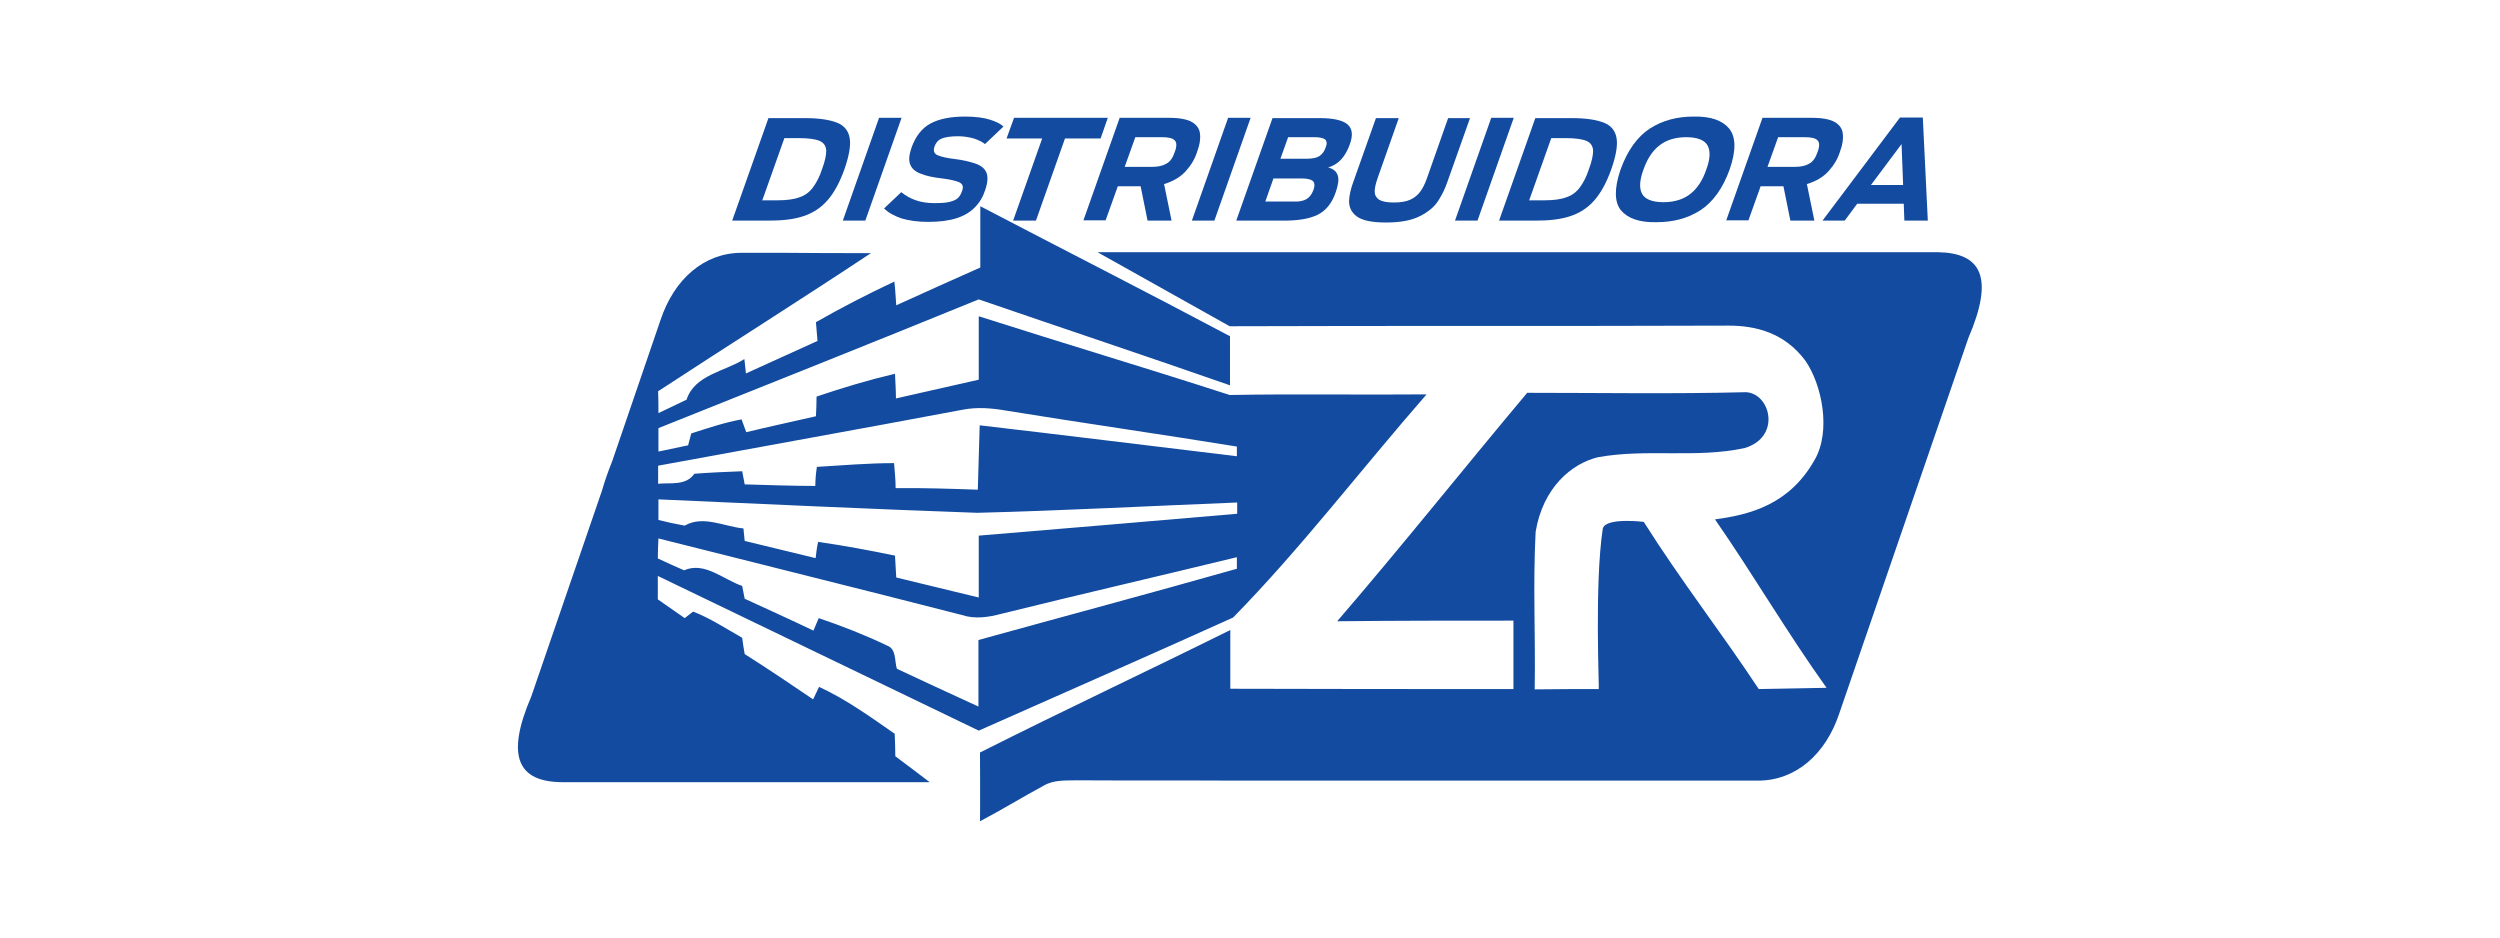 <?xml version="1.0" encoding="UTF-8"?>
<svg id="ZR" xmlns="http://www.w3.org/2000/svg" version="1.1" viewBox="0 0 800 300">
  <!-- Generator: Adobe Illustrator 29.6.1, SVG Export Plug-In . SVG Version: 2.1.1 Build 9)  -->
  <defs>
    <style>
      .st0, .st1 {
        fill: #124b9f;
      }

      .st1 {
        fill-rule: evenodd;
      }
    </style>
  </defs>
  <path class="st0" d="M394.6,197.6c21.5-21.9,41.2-47.7,61.9-71.4-21,.2-42-.2-63,.2h0c-27.5-8.9-52.8-16.4-80.3-25.2,0,6.8,0,13.5,0,20.3-8.8,2-17.7,4-26.5,6,0-2.7-.2-5.3-.3-7.9-8.5,2-16.8,4.5-25.1,7.3,0,2.1-.1,4.2-.2,6.3-7.4,1.7-14.9,3.3-22.3,5.1l-1.5-4.1c-5.5,1-10.8,2.8-16.1,4.5l-1,3.8-9.5,2v-7.5c34.3-13.7,68.4-27.3,102.5-41.2,27,9.3,53.5,18.1,80.4,27.5,0-5.2,0-10.4,0-15.7-26.5-14.1-53.3-27.7-79.9-41.6v19.6c-9,4-17.9,8-26.9,12.1-.2-2.5-.3-5.1-.6-7.6-8.5,4-16.9,8.3-25.1,13,.2,2,.3,4,.5,6-7.6,3.5-15.3,6.9-22.9,10.4-.1-1.1-.4-3.4-.5-4.6-6.3,4-15.9,5-18.5,13-3,1.4-6,2.9-9,4.3,0-1.7,0-5.2-.1-7,22.6-14.8,45.5-29.2,68.1-44.2-9.2,0-18.4,0-27.6-.1-.3,0-.7,0-1,0h-12.8c-11.9,0-21.6,8.3-26,21.7l-15.4,45c-1.3,3.2-2.4,6.4-3.3,9.5l-22.6,65.8c-8.3,19.3-4.2,27.3,9.9,27.4h23.5c31.4,0,62.7,0,94.1,0-3.6-2.8-7.3-5.5-11-8.3,0-2.4-.1-4.8-.2-7.2-7.8-5.4-15.5-11-24.2-15l-1.9,4c-7.2-4.9-14.5-9.8-21.9-14.5-.3-1.7-.6-3.5-.8-5.2-5.1-2.9-10.1-6.2-15.7-8.4-.7.5-2,1.6-2.7,2.1l-8.6-6c0-2.5,0-5,0-7.5,34.3,16.5,68.5,33,102.7,49.5,27-12,54.2-23.9,81.2-36.1ZM210.7,149c32.5-6,65-11.8,97.4-17.9,4.6-.9,9.3-.5,13.9.3,24.6,4,49.2,7.5,73.8,11.5v3.1c-27.4-3.3-54.8-6.7-82.3-9.9-.2,6.9-.4,13.8-.6,20.6-8.8-.3-17.6-.6-26.3-.5,0-2.7-.3-5.4-.5-8-8.2,0-16.5.7-24.7,1.2-.3,2-.5,4.1-.5,6.1-7.5,0-15.1-.3-22.6-.5l-.8-4.2c-5.1.2-10.2.4-15.3.8-2.7,3.9-7.6,2.8-11.6,3.2v-5.7ZM210.7,159.8c34,1.5,68,3.1,102,4.3,27.7-.7,55.5-2.2,83.2-3.3v3.6c-27.6,2.4-55.2,4.7-82.7,7,0,6.6,0,13.2,0,19.8-8.8-2.1-17.6-4.3-26.4-6.4l-.4-7c-8.2-1.7-16.3-3.2-24.6-4.4-.4,1.7-.6,3.5-.8,5.2-7.6-1.8-15.1-3.7-22.7-5.5l-.4-4c-6.2-.6-12.9-4.3-18.8-.9-2.8-.5-5.6-1.1-8.4-1.8,0-2.2,0-4.5,0-6.7ZM313.1,226.1c-8.7-4-17.4-8-26.1-12.1-.8-2.5-.1-6.3-3.1-7.4-7.1-3.4-14.5-6.3-21.9-8.8l-1.7,4c-7.3-3.5-14.6-6.8-22-10.2-.2-1-.6-3.1-.8-4.1-6-2-12-7.9-18.6-5-2.8-1.2-5.6-2.5-8.4-3.8,0-1.6.1-4.8.2-6.4,32.4,8.2,64.8,16.2,97.1,24.5,4.2,1.4,8.6.7,12.7-.4,25.1-6.2,50.2-12,75.3-18.1v3.7c-27.5,7.8-55.2,15.2-82.7,22.8,0,7.1,0,14.2,0,21.3Z"/>
  <path class="st0" d="M620,80.7h-224.1s-44.7,0-44.7,0l42.3,23.7h0c53.2-.2,106.5,0,159.7-.2,8.5,0,17.8,2.2,24.5,11.2,5.3,7.6,8.4,22.6,2.9,31.9-8,14.1-20.5,17.4-31.8,18.9,12.4,17.9,23.1,36.3,35.7,53.9,0,0-21.7.4-21.7.4-12.3-18.6-24.8-34.5-36.8-53.5,0,0-12.1-1.5-13.1,2.1-2.7,17.6-1.1,51.3-1.3,51.4-6.8,0-13.7,0-20.5.1.3-17.6-.6-32.9.3-50.4,2.3-14.1,11.5-21.9,20-23.9,15.5-2.8,31.3.4,46.8-2.9,11.9-3.5,8.4-17.5.5-17.9-23.3.6-46.7.2-70,.2-20.3,24.2-40.3,49.3-60.8,73.1,20.1-.2,36.4-.2,56.4-.2v21.9c-31.5,0-59.2,0-90.6-.1,0-6.3,0-12.5,0-18.8-26.6,13.2-53.5,25.8-80.1,39.2,0,7.3.1,14.7,0,22,6.9-3.6,13.5-7.7,20.4-11.4,3.2-1.9,7-1.6,10.6-1.7,17.1.1,34.2,0,51.3.1h166.7c11.9,0,21.6-8.3,26-21.6l41.3-120.1c8.3-19.3,4.2-27.2-9.9-27.4Z"/>
  <path class="st1" d="M234.4,70.6h11.6c4.3,0,8-.4,11-1.4,3.1-1,5.7-2.7,7.8-5.1,2.1-2.4,3.9-5.7,5.4-9.9,1.5-4.3,2.1-7.6,1.7-10-.4-2.4-1.8-4.1-4.2-5-2.4-.9-5.7-1.4-10-1.4h-11.8l-11.6,32.8h0ZM243.9,64.2l7.1-20h4.6c3.1,0,5.3.3,6.7.9,1.4.6,2,1.7,2.1,3.1,0,1.4-.4,3.4-1.3,5.8-.8,2.5-1.8,4.4-2.9,5.9-1.1,1.5-2.5,2.6-4.3,3.2-1.8.7-4.2,1-7.1,1h-4.7Z"/>
  <polygon class="st0" points="269.7 70.6 276.9 70.6 288.5 37.7 281.3 37.7 269.7 70.6 269.7 70.6"/>
  <path class="st0" d="M297.1,71c3.6,0,6.6-.4,9.1-1.2,2.4-.8,4.4-2,5.8-3.5,1.5-1.5,2.6-3.4,3.3-5.6.8-2.4.9-4.3.3-5.6-.6-1.3-1.8-2.2-3.6-2.8-1.8-.6-3.9-1.1-6.4-1.4-2.5-.3-4.3-.7-5.5-1.2-1.2-.5-1.5-1.4-1.1-2.7.4-1.2,1.1-2.1,2.2-2.6,1.1-.5,2.9-.8,5.4-.8,1.8,0,3.5.3,5,.7,1.5.5,2.7,1.1,3.6,1.8l5.9-5.6c-.9-.9-2.4-1.6-4.3-2.2-1.9-.6-4.5-1-7.9-1-4.6,0-8.3.7-11.1,2.2-2.8,1.5-4.8,4.1-6.1,7.7-.8,2.3-1,4.2-.4,5.5.5,1.3,1.7,2.3,3.4,2.9,1.7.7,4,1.2,6.8,1.5,2.4.3,4.2.7,5.4,1.2,1.1.5,1.5,1.4,1,2.7-.3.9-.7,1.7-1.3,2.3-.6.6-1.5,1-2.7,1.3-1.2.3-2.9.4-5,.4-2.1,0-4.1-.3-5.8-.9-1.8-.6-3.3-1.5-4.7-2.6l-5.5,5.2c1.4,1.4,3.3,2.4,5.6,3.2,2.4.7,5.2,1.1,8.5,1.1h0Z"/>
  <polygon class="st0" points="324.2 70.6 331.5 70.6 340.8 44.3 352.2 44.3 354.5 37.7 324.5 37.7 322.1 44.3 333.5 44.3 324.2 70.6 324.2 70.6"/>
  <path class="st1" d="M367.2,70.6h7.7l-2.4-11.7c3-.9,5.3-2.3,7-4.2,1.7-1.9,2.9-3.9,3.6-6.2.8-2.1,1.1-4,.9-5.6-.1-1.6-1-2.9-2.5-3.8-1.5-.9-4-1.4-7.4-1.4h-15.8l-11.6,32.8h7.1l3.9-10.9h7.3l2.2,10.9h0ZM359.9,53.4l3.4-9.5h8.5c2.1,0,3.4.3,4.1,1,.7.7.7,2,0,3.8-.6,1.8-1.5,3.1-2.7,3.7-1.2.7-2.7,1-4.7,1h-8.5Z"/>
  <polygon class="st0" points="381.4 70.6 388.6 70.6 400.2 37.7 393 37.7 381.4 70.6 381.4 70.6"/>
  <path class="st1" d="M395.7,70.6h15.1c4.4,0,7.9-.5,10.7-1.8,2.7-1.3,4.7-3.7,5.9-7.2.8-2.3,1.1-4.1.7-5.4-.4-1.3-1.4-2.2-3.1-2.6,1.7-.5,3.1-1.4,4.2-2.6,1.1-1.2,2-2.8,2.7-4.7,1.1-3,.9-5.1-.7-6.5-1.5-1.3-4.5-2-8.8-2h-15.2l-11.6,32.8h0ZM404.9,64.5l2.6-7.4h8.9c1.9,0,3.1.3,3.7.8.6.6.7,1.5.2,2.9-.5,1.3-1.2,2.3-2.2,2.9-1,.6-2.5.9-4.3.8h-8.9ZM409.7,50.9l2.5-7h8.4c1.8,0,3,.3,3.5.8.5.5.6,1.4.1,2.5-.4,1.2-1,2-1.9,2.7-.9.6-2.3.9-4.2.9h-8.4Z"/>
  <path class="st0" d="M443.6,71.2c4.6,0,8.1-.7,10.7-2,2.6-1.3,4.6-2.9,5.9-4.9,1.3-2,2.3-4.1,3-6.2l7.2-20.3h-7l-6.8,19.3c-.6,1.7-1.3,3.1-2.1,4.2-.8,1.1-1.9,2-3.2,2.6-1.3.6-3.1.9-5.3.9-2.2,0-3.7-.3-4.7-.9-.9-.6-1.4-1.5-1.4-2.6,0-1.1.3-2.5.9-4.2l6.8-19.3h-7.3l-7.2,20.3c-.8,2.1-1.3,4.2-1.4,6.2,0,2,.7,3.6,2.4,4.9,1.7,1.3,4.8,2,9.3,2h0Z"/>
  <polygon class="st0" points="465.6 70.6 472.8 70.6 484.4 37.7 477.2 37.7 465.6 70.6 465.6 70.6"/>
  <path class="st1" d="M479.8,70.6h11.6c4.3,0,8-.4,11-1.4,3.1-1,5.7-2.7,7.8-5.1,2.1-2.4,3.9-5.7,5.4-9.9,1.5-4.3,2.1-7.6,1.7-10-.4-2.4-1.8-4.1-4.2-5-2.4-.9-5.7-1.4-10-1.4h-11.8l-11.6,32.8h0ZM489.3,64.2l7.1-20h4.6c3.1,0,5.3.3,6.7.9,1.4.6,2,1.7,2.1,3.1,0,1.4-.4,3.4-1.3,5.8-.8,2.5-1.8,4.4-2.9,5.9-1.1,1.5-2.5,2.6-4.3,3.2-1.8.7-4.2,1-7.1,1h-4.7Z"/>
  <path class="st1" d="M530.1,71.1c5.3,0,9.9-1.2,14-3.8,4-2.6,7.2-7,9.4-13.1,2.1-6.1,2-10.4-.2-13.1-2.2-2.6-5.9-3.9-11.3-3.8-5.3,0-9.9,1.2-14,3.8-4,2.6-7.2,7-9.4,13.1-2.1,6.1-2,10.5.1,13.1,2.2,2.6,5.9,3.9,11.2,3.8h0ZM532.3,64.7c-3.7,0-6-1-6.9-2.8-.9-1.8-.7-4.4.5-7.6,1.1-3.2,2.7-5.8,4.9-7.6,2.2-1.8,5.1-2.8,8.8-2.8,3.7,0,6,1,6.9,2.8.9,1.8.7,4.4-.5,7.6-1.1,3.2-2.7,5.8-4.9,7.6-2.2,1.8-5.1,2.8-8.8,2.8h0Z"/>
  <path class="st1" d="M572.9,70.6h7.7l-2.4-11.7c3-.9,5.3-2.3,7-4.2,1.7-1.9,2.9-3.9,3.6-6.2.8-2.1,1.1-4,.9-5.6-.1-1.6-1-2.9-2.5-3.8-1.5-.9-4-1.4-7.4-1.4h-15.8l-11.6,32.8h7.1l3.9-10.9h7.3l2.2,10.9h0ZM565.6,53.4l3.4-9.5h8.5c2.1,0,3.4.3,4.1,1,.7.7.7,2,0,3.8-.6,1.8-1.5,3.1-2.7,3.7-1.2.7-2.7,1-4.7,1h-8.5Z"/>
  <path class="st1" d="M583.2,70.6h7.1l4-5.4h14.9l.2,5.4h7.5l-1.6-33h-7.3l-24.8,33h0ZM598.7,59.2l9.8-13.1.5,13.1h-10.3Z"/>
</svg>